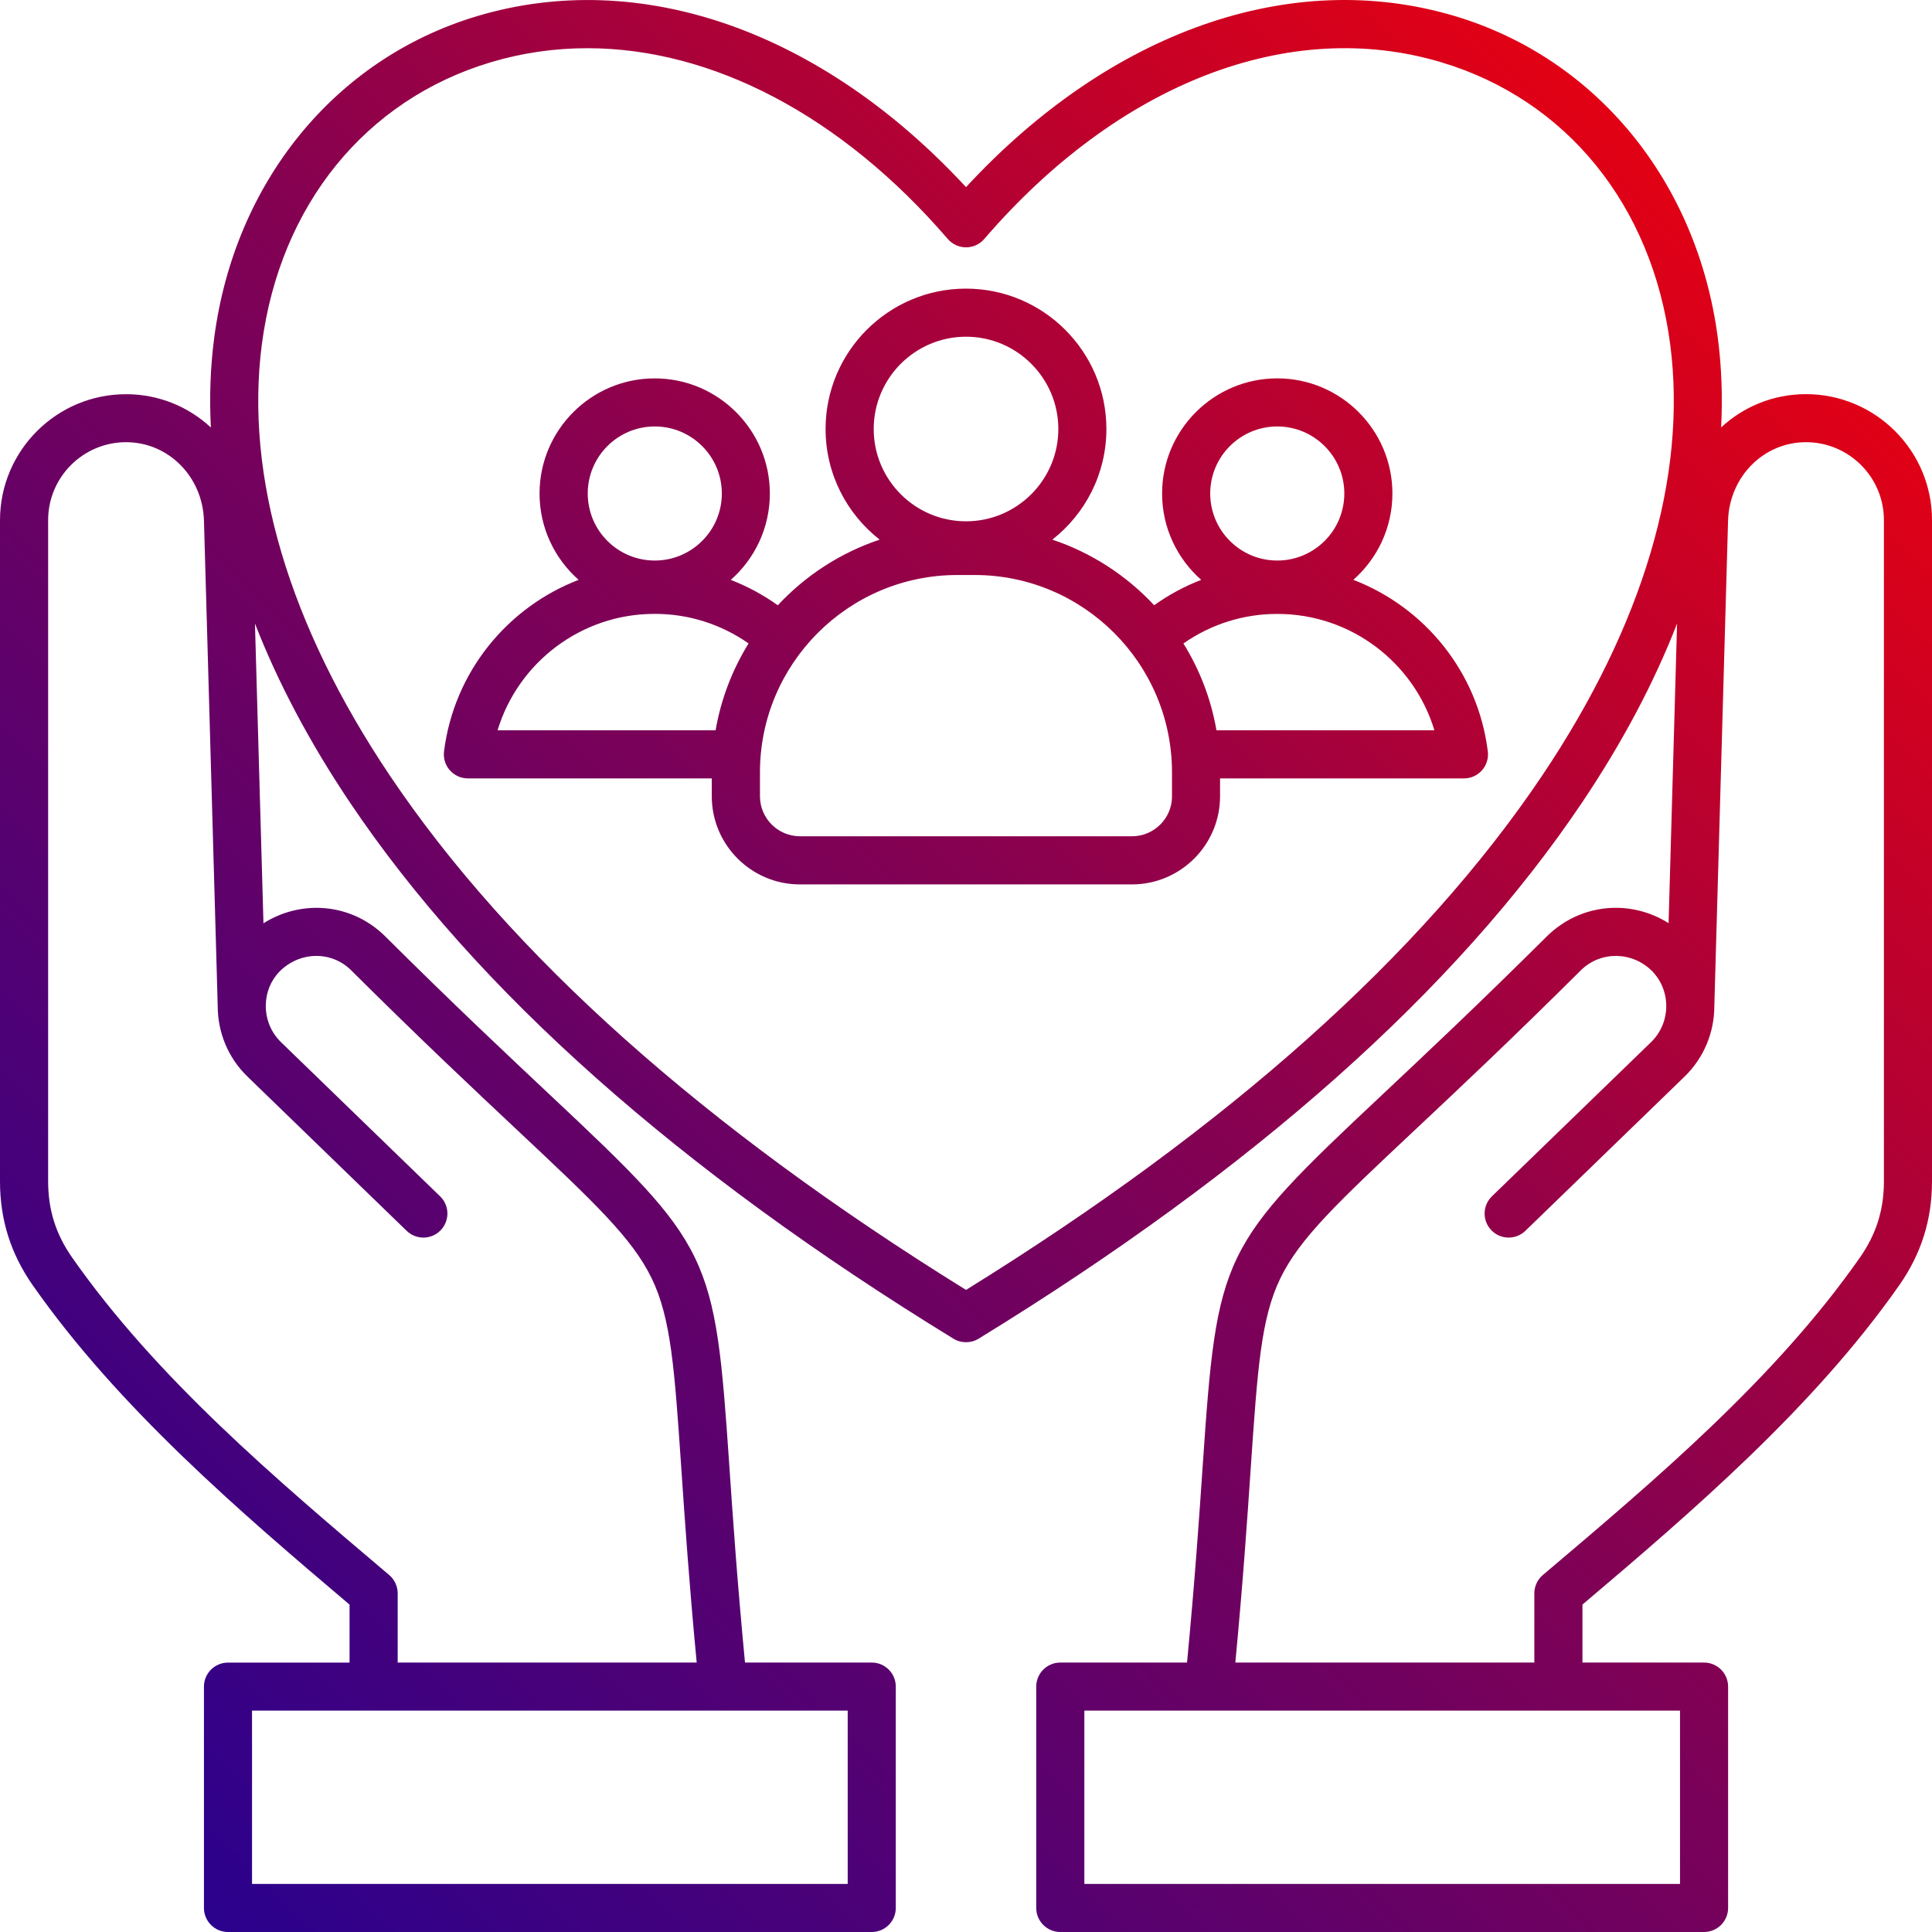 <svg width="82" height="82" viewBox="0 0 82 82" fill="none" xmlns="http://www.w3.org/2000/svg">
<path d="M76.651 16.729C75.26 16.729 73.999 17.261 73.05 18.142C73.116 16.853 73.072 15.586 72.91 14.349C72.044 7.719 67.769 2.483 61.751 0.683C54.813 -1.39 47.125 1.319 41.001 7.943C34.877 1.321 27.189 -1.39 20.25 0.685C14.231 2.485 9.954 7.72 9.09 14.351C8.928 15.588 8.884 16.855 8.95 18.144C8.001 17.263 6.74 16.731 5.349 16.731C2.4 16.731 0 19.129 0 22.079V50.14C0 51.773 0.456 53.215 1.392 54.554C5.025 59.744 10.202 64.18 14.836 68.105V70.566H9.676C9.113 70.566 8.656 71.023 8.656 71.586V80.979C8.656 81.542 9.113 82 9.676 82H37C37.563 82 38.02 81.542 38.02 80.979V71.585C38.02 71.022 37.563 70.564 37 70.564H31.62C31.287 67.084 31.103 64.386 30.953 62.19C30.341 53.2 30.198 52.908 23.351 46.478C21.524 44.761 19.249 42.627 16.313 39.706C14.898 38.335 12.798 38.167 11.182 39.187L10.821 26.465C11.798 28.971 13.143 31.514 14.848 34.054C20.195 42.016 28.813 49.676 40.467 56.818C40.63 56.919 40.815 56.968 41.001 56.968C41.186 56.968 41.37 56.919 41.535 56.818C53.187 49.674 61.807 42.016 67.153 34.054C68.858 31.514 70.206 28.973 71.18 26.465L70.82 39.182C69.209 38.165 67.106 38.335 65.679 39.716C62.752 42.627 60.478 44.761 58.651 46.478C51.803 52.908 51.662 53.202 51.048 62.19C50.898 64.386 50.715 67.084 50.381 70.564H45.002C44.439 70.564 43.981 71.022 43.981 71.585V80.979C43.981 81.542 44.439 82 45.002 82H72.325C72.888 82 73.346 81.542 73.346 80.979V71.585C73.346 71.022 72.888 70.564 72.325 70.564H67.164V68.103C71.798 64.178 76.975 59.741 80.608 54.553C81.544 53.215 82 51.771 82 50.138V22.075C82 19.127 79.601 16.729 76.651 16.729ZM35.979 79.959H10.697V72.605H35.979V79.959ZM11.868 41.23C12.72 40.378 14.049 40.352 14.884 41.162C17.83 44.093 20.117 46.24 21.954 47.965C25.2 51.013 26.83 52.544 27.658 54.253C28.482 55.954 28.628 58.086 28.917 62.328C29.065 64.497 29.245 67.15 29.57 70.564H16.879V67.628C16.879 67.329 16.747 67.043 16.519 66.849C11.664 62.738 6.643 58.487 3.066 53.38C2.368 52.384 2.043 51.353 2.043 50.137V22.075C2.043 20.252 3.527 18.768 5.35 18.768C7.152 18.768 8.605 20.233 8.657 22.104L9.241 42.714C9.244 43.8 9.666 44.884 10.507 45.697L17.259 52.239C17.664 52.632 18.31 52.622 18.701 52.217C19.094 51.812 19.084 51.166 18.679 50.775L11.927 44.233C11.485 43.804 11.271 43.229 11.281 42.659H11.282V42.635C11.294 42.125 11.488 41.62 11.868 41.23ZM65.457 32.914C60.357 40.511 52.13 47.854 41.001 54.748C29.872 47.854 21.645 40.511 16.544 32.914C12.262 26.537 10.384 20.209 11.114 14.614C11.885 8.707 15.518 4.23 20.835 2.641C22.174 2.241 23.545 2.046 24.931 2.046C30.22 2.046 35.708 4.897 40.227 10.143C40.421 10.367 40.703 10.498 41.001 10.498C41.299 10.498 41.581 10.369 41.775 10.143C47.477 3.521 54.726 0.716 61.167 2.641C66.483 4.23 70.117 8.707 70.888 14.614C71.618 20.209 69.739 26.537 65.457 32.914ZM71.305 79.959H46.023V72.605H71.305V79.959ZM79.959 50.137C79.959 51.353 79.634 52.384 78.936 53.38C75.36 58.489 70.34 62.739 65.483 66.849C65.253 67.043 65.122 67.327 65.122 67.628V70.564H52.431C52.756 67.15 52.937 64.495 53.084 62.328C53.374 58.084 53.518 55.954 54.343 54.253C55.172 52.544 56.802 51.013 60.048 47.965C61.885 46.24 64.171 44.093 67.108 41.171C67.953 40.352 69.282 40.378 70.122 41.218C70.94 42.062 70.918 43.414 70.075 44.233L63.322 50.775C62.917 51.167 62.907 51.812 63.3 52.217C63.693 52.622 64.338 52.632 64.743 52.239L71.495 45.697C72.334 44.884 72.757 43.802 72.761 42.717L73.344 22.104C73.397 20.235 74.85 18.768 76.651 18.768C78.475 18.768 79.959 20.252 79.959 22.075V50.137ZM57.44 24.61C58.455 23.713 59.098 22.404 59.098 20.946C59.098 18.251 56.906 16.059 54.211 16.059C51.516 16.059 49.323 18.251 49.323 20.946C49.323 22.405 49.966 23.715 50.983 24.611C50.279 24.882 49.609 25.244 48.986 25.688C47.812 24.429 46.331 23.46 44.664 22.904C46.059 21.811 46.959 20.114 46.959 18.209C46.959 14.924 44.286 12.25 40.999 12.25C37.714 12.25 35.04 14.922 35.04 18.209C35.04 20.114 35.94 21.811 37.335 22.904C35.666 23.462 34.186 24.429 33.012 25.69C32.391 25.246 31.721 24.884 31.015 24.613C32.032 23.717 32.675 22.407 32.675 20.947C32.675 18.253 30.482 16.06 27.788 16.06C25.093 16.06 22.9 18.253 22.9 20.947C22.9 22.405 23.543 23.715 24.559 24.611C21.539 25.771 19.27 28.519 18.846 31.89C18.81 32.181 18.899 32.473 19.093 32.693C19.287 32.912 19.566 33.038 19.858 33.038H30.21V33.797C30.21 35.858 31.887 37.537 33.951 37.537H48.042C50.104 37.537 51.783 35.86 51.783 33.797V33.038H62.135C62.428 33.038 62.707 32.912 62.901 32.693C63.094 32.473 63.185 32.181 63.147 31.89C62.729 28.517 60.459 25.77 57.44 24.61ZM54.211 18.1C55.779 18.1 57.057 19.376 57.057 20.946C57.057 22.516 55.781 23.791 54.211 23.791C52.641 23.791 51.365 22.516 51.365 20.946C51.365 19.376 52.642 18.1 54.211 18.1ZM41.001 14.291C43.161 14.291 44.919 16.049 44.919 18.209C44.919 20.369 43.161 22.126 41.001 22.126C38.84 22.126 37.083 20.369 37.083 18.209C37.083 16.049 38.84 14.291 41.001 14.291ZM27.791 18.1C29.36 18.1 30.637 19.376 30.637 20.946C30.637 22.516 29.361 23.791 27.791 23.791C26.221 23.791 24.945 22.516 24.945 20.946C24.945 19.376 26.221 18.1 27.791 18.1ZM30.372 30.995H21.119C21.991 28.112 24.674 26.055 27.774 26.055H27.805C29.23 26.055 30.61 26.496 31.772 27.309C31.086 28.418 30.603 29.663 30.372 30.995ZM49.745 33.795C49.745 34.732 48.983 35.494 48.046 35.494H33.954C33.017 35.494 32.255 34.732 32.255 33.795V32.781C32.255 28.163 36.013 24.405 40.632 24.405H41.367C45.985 24.405 49.743 28.163 49.743 32.781V33.795H49.745ZM51.63 30.995C51.399 29.663 50.916 28.418 50.228 27.311C51.39 26.498 52.77 26.057 54.195 26.057H54.226C57.326 26.057 60.008 28.112 60.881 30.997H51.63V30.995Z" fill="url(#paint0_linear_10011_1796)"/>
<defs>
<linearGradient id="paint0_linear_10011_1796" x1="82" y1="0" x2="0" y2="82" gradientUnits="userSpaceOnUse">
<stop stop-color="#FF0101"/>
<stop offset="0.505" stop-color="#7E0156"/>
<stop offset="1" stop-color="#200194"/>
</linearGradient>
</defs>
</svg>
